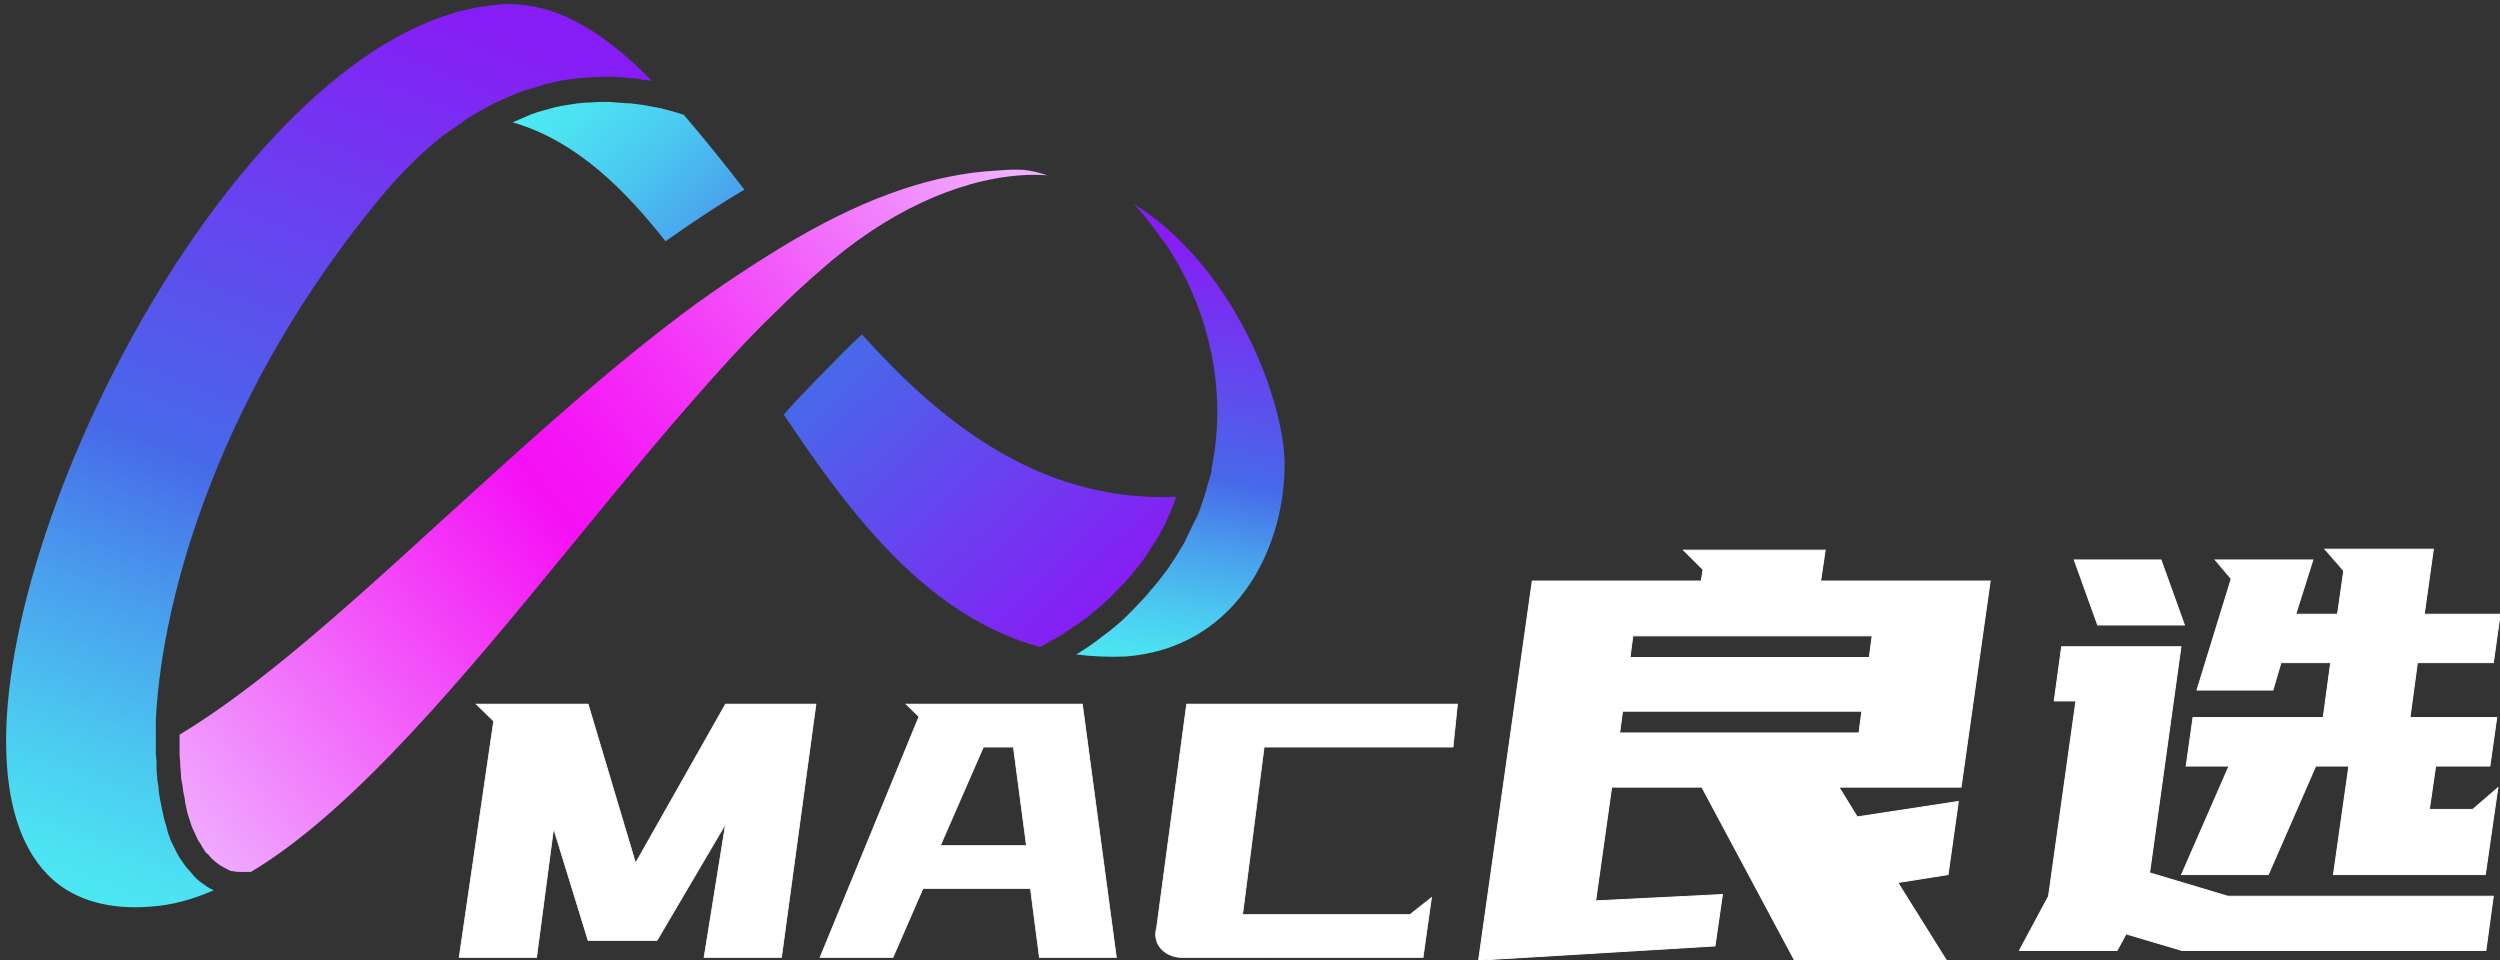 <?xml version="1.0" encoding="UTF-8" standalone="no"?>
<svg
   xmlns:dc="http://purl.org/dc/elements/1.1/"
   xmlns:cc="http://creativecommons.org/ns#"
   xmlns:rdf="http://www.w3.org/1999/02/22-rdf-syntax-ns#"
   xmlns:svg="http://www.w3.org/2000/svg"
   xmlns="http://www.w3.org/2000/svg"
   xmlns:xlink="http://www.w3.org/1999/xlink"
   xmlns:sodipodi="http://sodipodi.sourceforge.net/DTD/sodipodi-0.dtd"
   xmlns:inkscape="http://www.inkscape.org/namespaces/inkscape"
   width="97.445mm"
   height="37.429mm"
   viewBox="0 0 97.445 37.429"
   version="1.1"
   id="svg4425"
   inkscape:version="1.0.2 (e86c8708, 2021-01-15)"
   sodipodi:docname="logo-夜间.svg">
  <rect x="0" y="0" width="97.445" height="37.429" fill="#333333" stroke="none"/>
  <defs
     id="defs4419">
    <linearGradient
       inkscape:collect="always"
       xlink:href="#SVGID_1__Leo9ZYD4yn"
       id="linearGradient3566"
       gradientUnits="userSpaceOnUse"
       gradientTransform="matrix(0.997,-0.074,0.074,0.997,508.655,405.078)"
       x1="219.943"
       y1="92.1"
       x2="236.426"
       y2="28.642" />
    <linearGradient
       id="SVGID_1__Leo9ZYD4yn"
       gradientUnits="userSpaceOnUse"
       x1="219.943"
       y1="92.1"
       x2="236.426"
       y2="28.642"
       gradientTransform="matrix(0.997,-0.074,0.074,0.997,167.748,-11.871)">
      <stop
         offset="0"
         stop-color="#4CEBF3"
         id="stop837" />
      <stop
         offset="6.782772e-02"
         stop-color="#4CE2F2"
         id="stop839" />
      <stop
         offset="0.181"
         stop-color="#4BC8F0"
         id="stop841" />
      <stop
         offset="0.324"
         stop-color="#499FED"
         id="stop843" />
      <stop
         offset="0.483"
         stop-color="#4769E9"
         id="stop845" />
      <stop
         offset="1"
         stop-color="#871DF5"
         id="stop847" />
    </linearGradient>
    <linearGradient
       inkscape:collect="always"
       xlink:href="#SVGID_2__jZY9OTTTIP"
       id="linearGradient3568"
       gradientUnits="userSpaceOnUse"
       gradientTransform="matrix(0.997,-0.074,0.074,0.997,508.655,405.078)"
       x1="63.485"
       y1="117.631"
       x2="126.668"
       y2="-13.681" />
    <linearGradient
       id="SVGID_2__jZY9OTTTIP"
       gradientUnits="userSpaceOnUse"
       x1="63.485"
       y1="117.631"
       x2="126.668"
       y2="-13.681"
       gradientTransform="matrix(0.997,-0.074,0.074,0.997,167.748,-11.871)">
      <stop
         offset="0"
         stop-color="#4CEBF3"
         id="stop852" />
      <stop
         offset="6.782772e-02"
         stop-color="#4CE2F2"
         id="stop854" />
      <stop
         offset="0.181"
         stop-color="#4BC8F0"
         id="stop856" />
      <stop
         offset="0.324"
         stop-color="#499FED"
         id="stop858" />
      <stop
         offset="0.483"
         stop-color="#4769E9"
         id="stop860" />
      <stop
         offset="1"
         stop-color="#871DF5"
         id="stop862" />
    </linearGradient>
    <linearGradient
       inkscape:collect="always"
       xlink:href="#SVGID_3__GV2JZQpi6N"
       id="linearGradient3570"
       gradientUnits="userSpaceOnUse"
       gradientTransform="matrix(0.997,-0.074,0.074,0.997,508.655,405.078)"
       x1="74.167"
       y1="103.678"
       x2="204.214"
       y2="13.991" />
    <linearGradient
       id="SVGID_3__GV2JZQpi6N"
       gradientUnits="userSpaceOnUse"
       x1="74.167"
       y1="103.678"
       x2="204.214"
       y2="13.991"
       gradientTransform="matrix(0.997,-0.074,0.074,0.997,167.748,-11.871)">
      <stop
         offset="0"
         stop-color="#EFB0FF"
         id="stop867" />
      <stop
         offset="0.475"
         stop-color="#F50FF5"
         id="stop869" />
      <stop
         offset="0.538"
         stop-color="#F518F6"
         id="stop871" />
      <stop
         offset="0.642"
         stop-color="#F432F7"
         id="stop873" />
      <stop
         offset="0.775"
         stop-color="#F25BFA"
         id="stop875" />
      <stop
         offset="0.931"
         stop-color="#F094FD"
         id="stop877" />
      <stop
         offset="1"
         stop-color="#EFB0FF"
         id="stop879" />
    </linearGradient>
    <linearGradient
       inkscape:collect="always"
       xlink:href="#SVGID_17__UegMzErc55"
       id="linearGradient3572"
       gradientUnits="userSpaceOnUse"
       gradientTransform="matrix(1,0,0,1,566.725,380.482)"
       x1="80.752"
       y1="10.145"
       x2="149.909"
       y2="83.305" />
    <linearGradient
       id="SVGID_17__UegMzErc55"
       gradientUnits="userSpaceOnUse"
       x1="80.752"
       y1="10.145"
       x2="149.909"
       y2="83.305"
       gradientTransform="translate(225.839,-36.476)">
      <stop
         offset="0"
         stop-color="#4CEBF3"
         id="stop1105" />
      <stop
         offset="6.782772e-02"
         stop-color="#4CE2F2"
         id="stop1107" />
      <stop
         offset="0.181"
         stop-color="#4BC8F0"
         id="stop1109" />
      <stop
         offset="0.324"
         stop-color="#499FED"
         id="stop1111" />
      <stop
         offset="0.483"
         stop-color="#4769E9"
         id="stop1113" />
      <stop
         offset="1"
         stop-color="#871DF5"
         id="stop1115" />
    </linearGradient>
    <linearGradient
       inkscape:collect="always"
       xlink:href="#SVGID_25__MCoWigQn4I"
       id="linearGradient3574"
       gradientUnits="userSpaceOnUse"
       gradientTransform="matrix(1,0,0,1,566.725,380.482)"
       x1="90.332"
       y1="12.371"
       x2="162.333"
       y2="88.541" />
    <linearGradient
       id="SVGID_25__MCoWigQn4I"
       gradientUnits="userSpaceOnUse"
       x1="90.332"
       y1="12.371"
       x2="162.333"
       y2="88.541"
       gradientTransform="translate(225.839,-36.476)">
      <stop
         offset="0"
         stop-color="#4CEBF3"
         id="stop1225" />
      <stop
         offset="6.782772e-02"
         stop-color="#4CE2F2"
         id="stop1227" />
      <stop
         offset="0.181"
         stop-color="#4BC8F0"
         id="stop1229" />
      <stop
         offset="0.324"
         stop-color="#499FED"
         id="stop1231" />
      <stop
         offset="0.483"
         stop-color="#4769E9"
         id="stop1233" />
      <stop
         offset="1"
         stop-color="#871DF5"
         id="stop1235" />
    </linearGradient>
  </defs>
  <sodipodi:namedview
     id="base"
     pagecolor="#ffffff"
     bordercolor="#666666"
     borderopacity="1.0"
     inkscape:pageopacity="0.0"
     inkscape:pageshadow="2"
     inkscape:zoom="1.9658172"
     inkscape:cx="184.14734"
     inkscape:cy="70.731085"
     inkscape:document-units="mm"
     inkscape:current-layer="layer1"
     inkscape:document-rotation="0"
     showgrid="false"
     inkscape:window-width="1290"
     inkscape:window-height="968"
     inkscape:window-x="603"
     inkscape:window-y="107"
     inkscape:window-maximized="0" />
  <g
     inkscape:label="图层 1"
     inkscape:groupmode="layer"
     id="layer1"
     transform="translate(-42.748,-34.958)">
    <g
       id="g3586"
       transform="matrix(0.265,0,0,0.265,-107.189,-65.711)">
      <path
         d="m 743.959,449.057 h 0.1 l -0.8,2.699 c 0,0 0,0.1 0,0.1 -0.4,1.3 -0.8,2.599 -1.3,3.799 -0.2,0.4 -0.4,0.8 -0.6,1.2 -0.4,0.8 -0.8,1.699 -1.2,2.499 -0.2,0.5 -0.5,0.9 -0.8,1.399 -0.4,0.7 -0.9,1.499 -1.399,2.199 -0.3,0.5 -0.6,0.9 -1,1.399 -0.5,0.7 -1,1.3 -1.599,1.999 -0.4,0.4 -0.7,0.9 -1.1,1.3 -0.6,0.6 -1.2,1.3 -1.799,1.899 -0.4,0.4 -0.8,0.8 -1.2,1.2 -0.7,0.7 -1.499,1.3 -2.199,1.899 -0.4,0.3 -0.8,0.6 -1.2,0.9 -1.1,0.9 -2.299,1.699 -3.599,2.499 -0.1,0 -0.1,0.1 -0.2,0.1 2.399,0.3 4.798,0.4 7.297,0.3 15.794,-1.2 23.191,-15.194 23.391,-27.79 0.1,-4.998 -1.899,-12.195 -5.098,-18.793 -2.399,-4.898 -7.797,-14.195 -17.094,-19.993 1.499,1.599 2.899,3.399 4.198,5.298 l 0.6,0.7 -0.1,-0.1 c 5.998,8.897 9.297,21.092 6.698,33.288 z"
         fill="url(#SVGID_1__Leo9ZYD4yn)"
         stroke-width="0"
         id="path2968-4-6"
         style="fill:url(#linearGradient3566)" />
      <path
         d="m 630.901,399.875 3.999,-2.799 c 1.2,-0.7 2.399,-1.399 3.599,-1.999 0.4,-0.2 0.7,-0.3 1.1,-0.5 0.9,-0.4 1.699,-0.8 2.599,-1.1 0.4,-0.2 0.8,-0.3 1.2,-0.4 0.9,-0.3 1.699,-0.5 2.599,-0.8 0.4,-0.1 0.8,-0.2 1.2,-0.3 1,-0.2 1.999,-0.4 2.999,-0.5 0.3,0 0.5,-0.1 0.8,-0.1 1.3,-0.1 2.599,-0.2 3.899,-0.2 0.2,0 0.4,0 0.6,0 1.1,0 2.199,0.1 3.299,0.2 0.4,0 0.9,0.1 1.3,0.2 0.5,0.1 1.1,0.1 1.599,0.2 -7.697,-7.797 -14.295,-11.296 -21.092,-11.296 -0.5,0 -1,0 -1.499,0.1 -35.887,2.599 -73.673,73.773 -72.373,110.159 0.3,8.497 2.599,14.695 6.797,18.493 3.499,3.099 8.397,4.498 14.495,3.999 2.999,-0.2 5.998,-1 9.197,-2.399 -0.4,-0.2 -0.8,-0.4 -1.2,-0.7 0,0 -0.1,0 -0.1,-0.1 -0.5,-0.3 -0.9,-0.6 -1.3,-1 0,0 -0.1,-0.1 -0.1,-0.1 0,0 -0.1,-0.1 -0.1,-0.1 -0.2,-0.2 -0.4,-0.5 -0.6,-0.7 -0.2,-0.3 -0.5,-0.5 -0.7,-0.8 -0.2,-0.3 -0.5,-0.7 -0.7,-1 -0.2,-0.3 -0.4,-0.6 -0.6,-1 -0.2,-0.4 -0.4,-0.8 -0.6,-1.2 -0.2,-0.4 -0.4,-0.8 -0.5,-1.2 -0.2,-0.4 -0.3,-0.9 -0.4,-1.3 -0.1,-0.5 -0.3,-0.9 -0.4,-1.399 -0.1,-0.5 -0.2,-1 -0.3,-1.399 -0.1,-0.5 -0.2,-1 -0.3,-1.499 -0.1,-0.5 -0.2,-1.1 -0.2,-1.699 -0.1,-0.5 -0.2,-1 -0.2,-1.499 -0.1,-0.7 -0.1,-1.499 -0.1,-2.199 0,-0.4 -0.1,-0.9 -0.1,-1.3 0,-1.2 0,-2.499 0,-3.799 0,0 0,0 0,0 0,0 0,0 0,0 v -1 0 c 0.9,-18.993 9.896,-48.782 32.688,-76.472 2.999,-3.699 6.198,-6.897 9.496,-9.496 z"
         fill="url(#SVGID_2__jZY9OTTTIP)"
         stroke-width="0"
         id="path2970-9-2"
         style="fill:url(#linearGradient3568)" />
      <path
         d="m 682.882,414.969 c -4.598,2.699 -9.397,5.798 -14.695,9.596 -12.695,9.297 -25.091,20.692 -37.086,31.588 -13.895,12.695 -27.09,24.691 -38.886,31.788 0,0.4 0,0.9 0,1.3 0,0.5 0,1 0,1.499 0,0.5 0.1,1.1 0.1,1.599 0,0.5 0.1,1 0.1,1.499 0,0.5 0.1,0.9 0.2,1.399 0.1,0.5 0.1,1 0.2,1.399 0.1,0.4 0.2,0.8 0.2,1.2 0.1,0.5 0.2,0.9 0.3,1.399 0.1,0.4 0.2,0.7 0.3,1 0.2,0.7 0.4,1.3 0.7,1.899 0.2,0.4 0.4,0.9 0.6,1.3 0.1,0.2 0.3,0.4 0.4,0.6 0.2,0.4 0.4,0.7 0.6,1 0.1,0.2 0.3,0.4 0.5,0.5 0.2,0.3 0.5,0.6 0.7,0.8 0.2,0.1 0.3,0.3 0.5,0.4 0.2,0.2 0.5,0.4 0.7,0.5 0.2,0.1 0.3,0.2 0.5,0.3 0.3,0.1 0.5,0.3 0.8,0.4 0.2,0.1 0.4,0.1 0.6,0.1 0.3,0.1 0.6,0.1 0.9,0.1 0.2,0 0.5,0 0.7,0 0.3,0 0.6,0 0.9,0 15.194,-9.097 31.488,-28.889 47.282,-48.182 7.597,-9.297 15.394,-18.793 23.091,-27.19 2.299,-2.499 4.598,-4.898 6.797,-6.997 2.299,-2.299 4.598,-4.398 6.797,-6.298 9.297,-8.197 19.693,-13.095 29.189,-13.795 1.399,-0.1 2.699,-0.1 3.999,0 -1.2,-0.4 -2.399,-0.7 -3.499,-0.8 -1.3,-0.1 -2.699,0 -3.999,0.1 -9.197,0.5 -18.793,3.799 -29.489,9.996 z"
         fill="url(#SVGID_3__GV2JZQpi6N)"
         stroke-width="0"
         id="path2972-1-2"
         style="fill:url(#linearGradient3570)" />
      <path
         d="m 663.689,415.369 c 4.098,-2.899 7.897,-5.398 11.596,-7.597 -2.999,-3.899 -5.998,-7.597 -8.897,-10.996 -1.2,-0.4 -2.299,-0.7 -3.499,-1 -0.2,0 -0.4,-0.1 -0.6,-0.1 -1,-0.2 -1.999,-0.4 -3.099,-0.5 -0.4,-0.1 -0.8,-0.1 -1.2,-0.1 -0.8,-0.1 -1.599,-0.1 -2.399,-0.2 -0.4,0 -0.9,0 -1.3,0 -0.8,0 -1.499,0.1 -2.299,0.1 -0.4,0 -0.8,0.1 -1.2,0.1 -0.8,0.1 -1.699,0.3 -2.499,0.4 -0.3,0.1 -0.6,0.1 -0.9,0.2 -1.1,0.3 -2.299,0.6 -3.399,1 -0.2,0.1 -0.5,0.2 -0.7,0.3 -0.7,0.3 -1.399,0.6 -2.099,0.9 9.696,2.799 16.894,10.396 22.492,17.494 z"
         fill="url(#SVGID_17__UegMzErc55)"
         stroke-width="0"
         id="path2974-7-5"
         style="fill:url(#linearGradient3572)" />
      <path
         d="m 692.578,429.064 c -1.1,1 -2.099,1.999 -3.199,3.099 -2.099,2.099 -4.298,4.398 -6.698,6.897 -0.5,0.6 -1.1,1.2 -1.599,1.799 9.996,14.994 21.192,29.689 37.686,34.187 0.9,-0.5 1.799,-1 2.699,-1.499 0.3,-0.2 0.6,-0.3 0.8,-0.5 1.2,-0.8 2.399,-1.599 3.499,-2.399 0.3,-0.2 0.5,-0.5 0.8,-0.7 0.8,-0.6 1.599,-1.3 2.299,-1.999 0.4,-0.3 0.7,-0.7 1.1,-1.1 0.6,-0.6 1.2,-1.2 1.699,-1.799 0.4,-0.4 0.7,-0.8 1.1,-1.3 0.5,-0.6 1,-1.2 1.399,-1.799 0.3,-0.5 0.6,-0.9 0.9,-1.399 0.4,-0.6 0.8,-1.2 1.2,-1.899 0.3,-0.5 0.5,-1 0.8,-1.499 0.3,-0.6 0.6,-1.3 0.9,-1.999 0.2,-0.5 0.4,-1 0.6,-1.499 0.1,-0.2 0.2,-0.5 0.2,-0.7 -20.692,0.9 -35.487,-11.996 -46.183,-23.891 z"
         fill="url(#SVGID_25__MCoWigQn4I)"
         stroke-width="0"
         id="path2976-5-2"
         style="fill:url(#linearGradient3574)" />
    </g>
    <g
       id="g4413"
       transform="matrix(1.303,0,0,1.303,3.472,2.554)"
       style="fill:#ffffff;fill-opacity:1">
      <path
         d="m 44.388,45.931 h 3.348 l 1.419,4.754 2.691,-4.754 h 2.706 l -1.032,7.58 h -2.316 l 0.642,-3.99 -2.049,3.481 h -2.062 l -1.032,-3.348 -0.509,3.857 h -2.316 l 1.032,-7.071 z"
         fill="#ffffff"
         stroke="#ffffff"
         stroke-width="0.022"
         data-glyph-w="72.30824"
         data-glyph-h="105.976"
         data-glyph-ascender="81.52"
         data-glyph-descender="-24.456"
         id="path1368-6"
         style="display:inline;fill:#ffffff;fill-opacity:1" />
      <path
         d="m 57.244,45.931 h 5.277 l 1.017,7.58 h -2.303 l -0.268,-2.063 h -3.215 l -0.897,2.063 h -2.182 l 2.959,-7.205 z m 3.213,1.285 h -0.897 l -1.286,2.947 h 2.573 z"
         fill="#ffffff"
         stroke="#ffffff"
         stroke-width="0.022"
         data-glyph-w="60.97696"
         data-glyph-h="105.976"
         data-glyph-ascender="81.52"
         data-glyph-descender="-24.456"
         id="path1370-5"
         style="display:inline;fill:#ffffff;fill-opacity:1" />
      <path
         d="m 65.506,53.51 v 0 q -0.187,0 -0.348,-0.067 -0.161,-0.067 -0.274,-0.187 -0.115,-0.12 -0.154,-0.287 -0.039,-0.168 0.013,-0.355 v 0 l 0.897,-6.683 h 8.102 l -0.133,1.285 h -5.651 l -0.644,5.009 h 5.009 l 0.642,-0.508 -0.253,1.794 z"
         fill="#ffffff"
         stroke="#ffffff"
         stroke-width="0.022"
         data-glyph-w="61.87367999999999"
         data-glyph-h="105.976"
         data-glyph-ascender="81.52"
         data-glyph-descender="-24.456"
         id="path1372-7"
         style="display:inline;fill:#ffffff;fill-opacity:1" />
    </g>
    <g
       id="g4417"
       transform="matrix(1.662,0,0,1.662,-23.334,-18.085)"
       style="fill:#ffffff;fill-opacity:1">
      <path
         d="m 85.689,50.711 -0.241,1.715 -1.18,0.187 1.138,1.82 H 81.845 L 79.674,50.376 H 77.558 l -0.375,2.666 2.973,-0.148 -0.174,1.206 -5.544,0.333 1.258,-8.892 h 3.964 l 0.041,-0.268 -0.457,-0.455 h 3.322 l -0.107,0.723 h 3.977 l -0.683,4.835 h -2.865 l 0.429,0.697 z m -7.634,-3.884 -0.067,0.509 h 5.612 l 0.067,-0.509 z m -0.309,2.277 h 5.612 l 0.067,-0.509 h -5.612 z"
         fill="#ffffff"
         stroke="#ffffff"
         stroke-width="0.022"
         data-glyph-w="74.99839999999999"
         data-glyph-h="105.976"
         data-glyph-ascender="81.52"
         data-glyph-descender="-24.456"
         id="path1374-6"
         style="display:inline;fill:#ffffff;fill-opacity:1" />
      <path
         d="m 91.714,45.047 h 2.29 l -0.402,1.272 h 0.979 l 0.146,-1.017 -0.442,-0.509 h 2.545 l -0.214,1.526 h 1.781 l -0.161,1.138 h -1.781 l -0.174,1.286 h 2.035 l -0.161,1.138 h -1.272 l -0.148,1.017 h 1.019 l 0.588,-0.509 -0.294,2.037 h -3.562 l 0.361,-2.545 h -0.777 l -1.112,2.545 H 90.924 l 1.112,-2.545 h -1.005 l 0.161,-1.138 h 3.054 l 0.174,-1.286 H 93.255 L 93.066,48.099 h -1.781 l 0.803,-2.61 z m -2.303,9.16 h -2.29 l 0.683,-1.273 0.642,-4.58 h -0.509 l 0.174,-1.272 h 2.799 l -0.736,5.303 1.833,0.549 h 6.228 l -0.174,1.273 h -7.125 l -1.313,-0.389 z m -1.004,-9.16 h 2.035 l 0.549,1.526 h -2.035 z"
         fill="#ffffff"
         stroke="#ffffff"
         stroke-width="0.022"
         data-glyph-w="74.99839999999999"
         data-glyph-h="105.976"
         data-glyph-ascender="81.52"
         data-glyph-descender="-24.456"
         id="path1376-2"
         style="display:inline;fill:#ffffff;fill-opacity:1" />
    </g>
  </g>
</svg>
